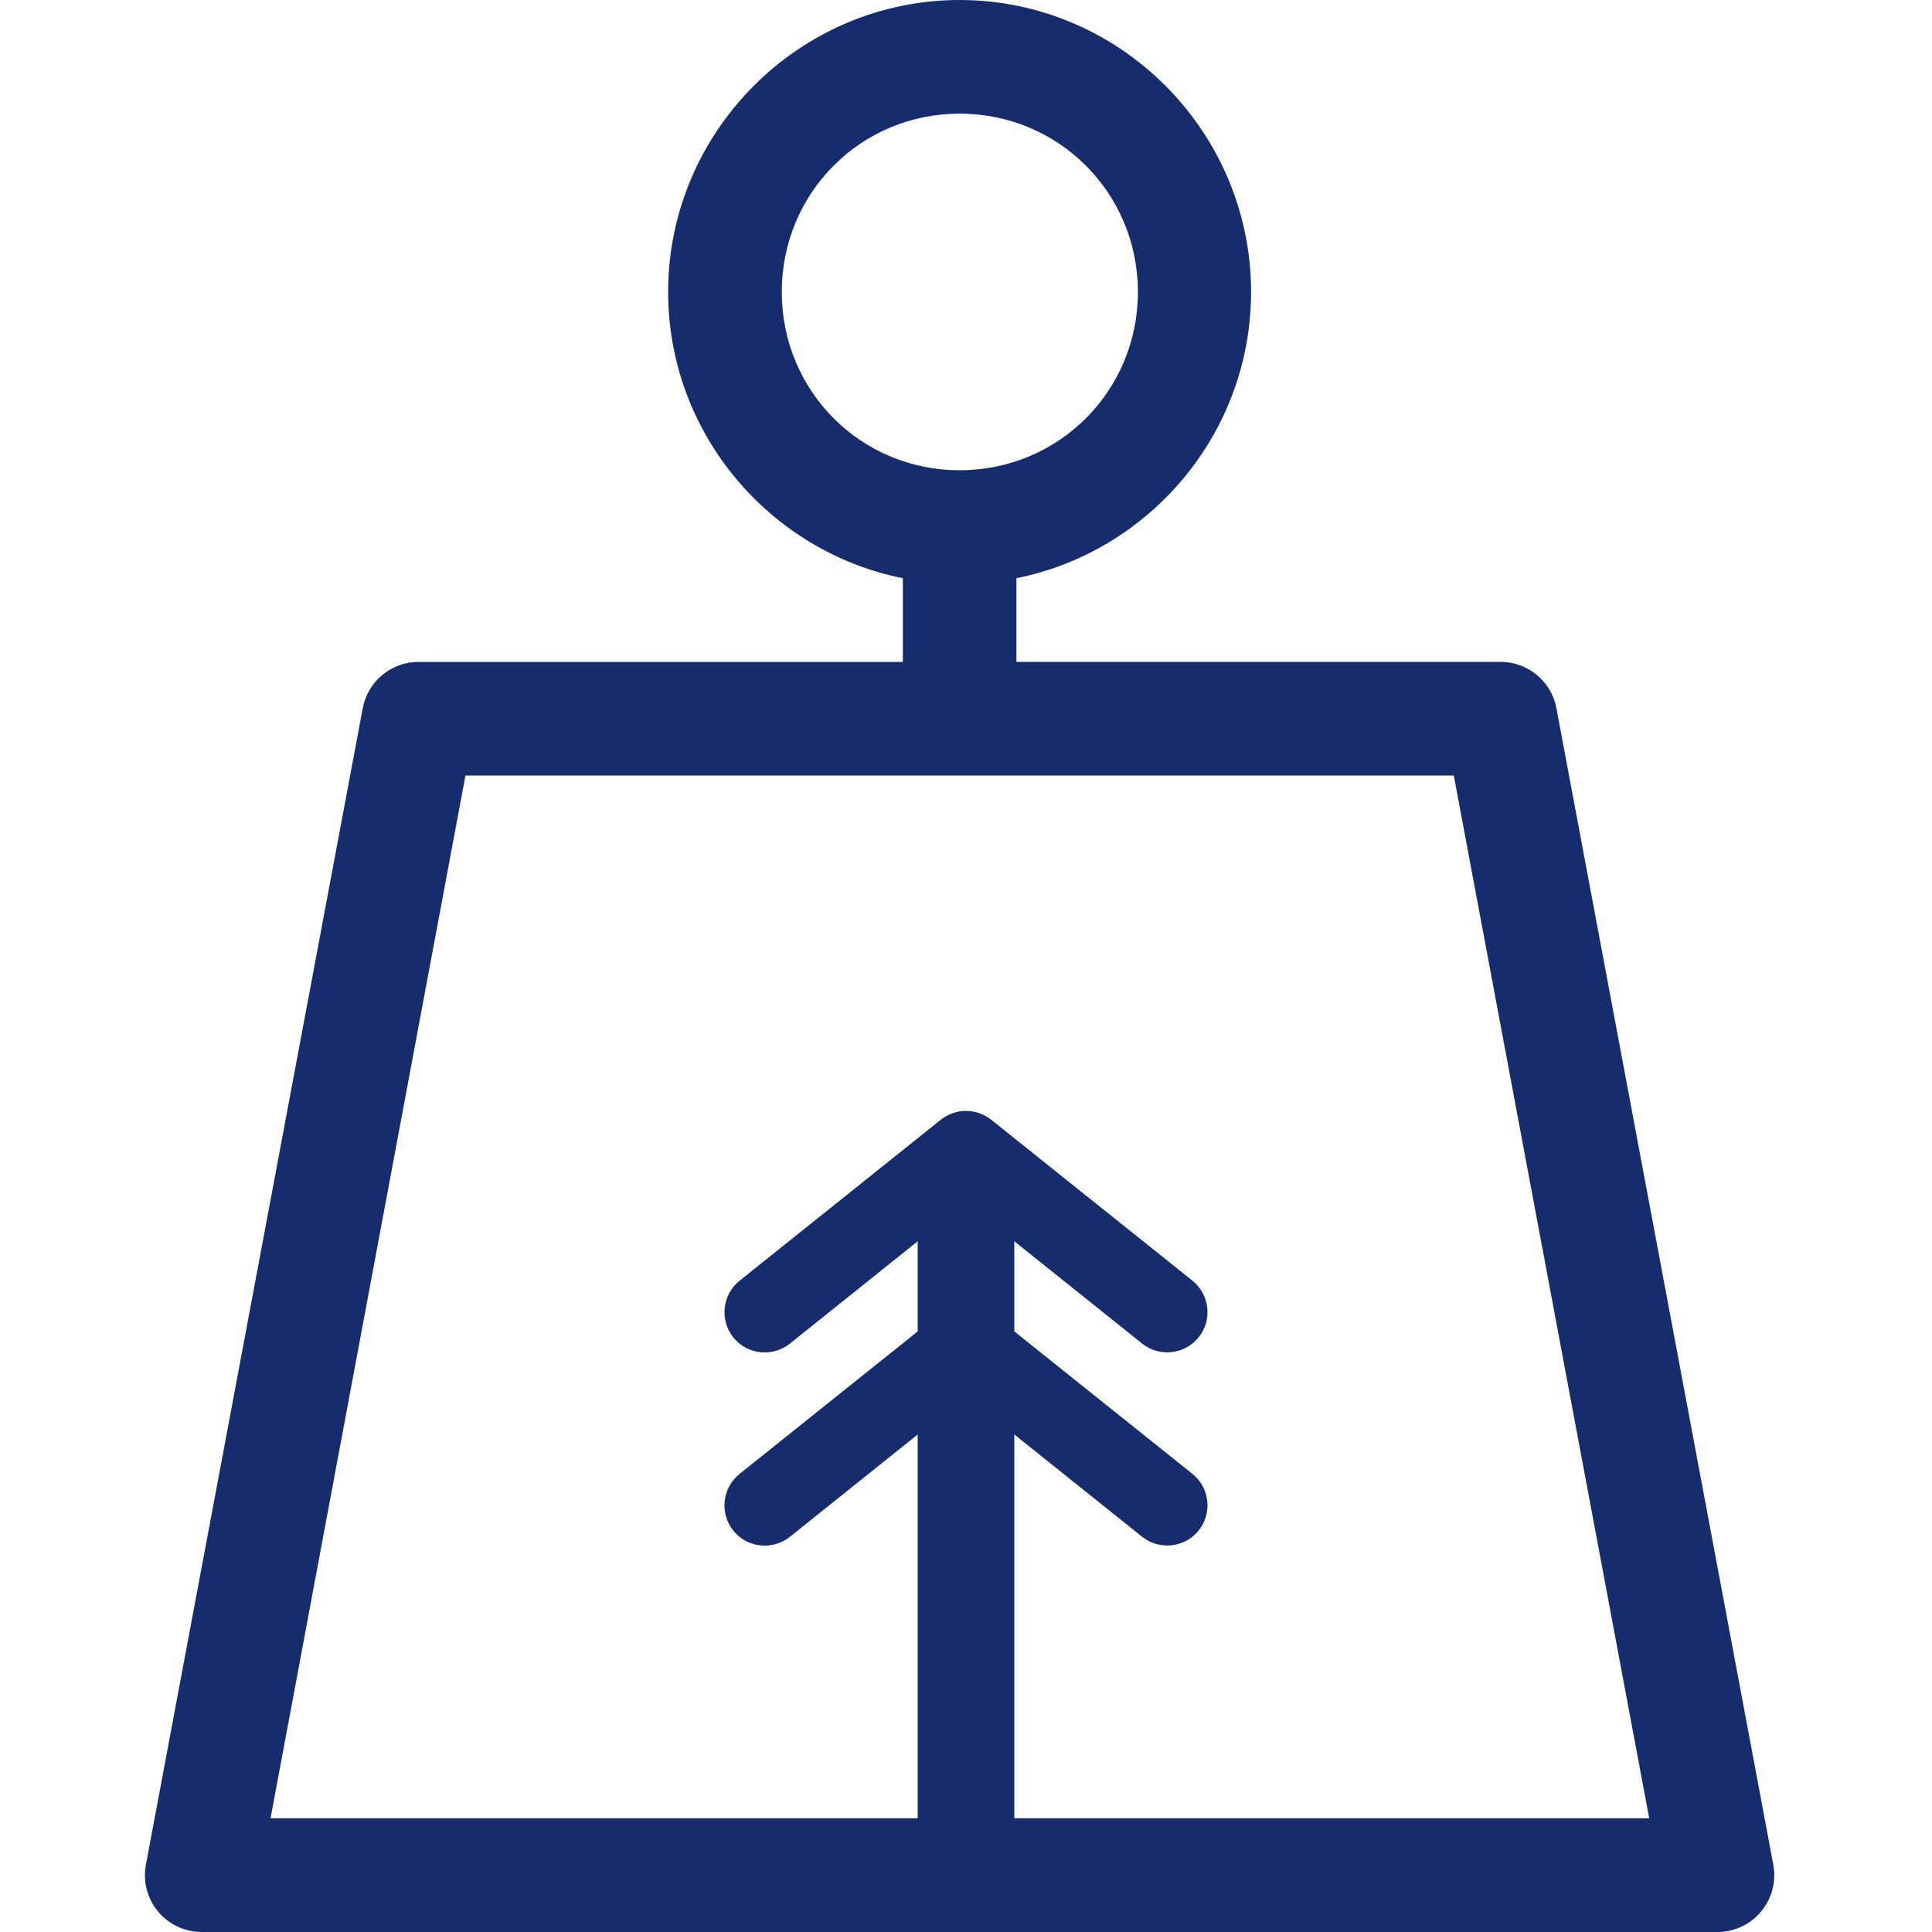 <svg width="40" height="40" viewBox="0 0 40 40" fill="none" xmlns="http://www.w3.org/2000/svg">
<g clip-path="url(#clip0_946_2848)">
<path fill-rule="evenodd" clip-rule="evenodd" d="M19.869 0C16.548 0 13.833 2.724 13.833 6.045C13.833 8.965 15.93 11.419 18.692 11.971V13.704H8.665C8.097 13.704 7.611 14.11 7.509 14.669L3.02 38.61V38.61C2.956 38.954 3.048 39.307 3.272 39.576C3.495 39.844 3.826 40 4.175 40H35.559C35.908 40 36.239 39.844 36.462 39.576C36.686 39.307 36.778 38.954 36.715 38.61L32.225 14.668C32.123 14.11 31.637 13.704 31.069 13.703H21.044V11.971C23.807 11.418 25.902 8.965 25.902 6.045C25.902 2.723 23.189 0 19.868 0L19.869 0ZM19.869 2.353C21.918 2.353 23.559 3.994 23.559 6.045C23.559 8.097 21.918 9.736 19.869 9.736C17.82 9.736 16.186 8.097 16.186 6.045C16.186 3.994 17.82 2.353 19.869 2.353V2.353ZM9.637 16.056H30.099L34.145 37.645H5.601L9.637 16.056Z" fill="#162C6C"/>
<path d="M20 24C20.552 24 21 24.21 21 24.471L21 39.529C21 39.79 20.552 40 20 40C19.448 40 19 39.79 19 39.529L19 24.471C19 24.21 19.448 24 20 24Z" fill="#162C6C"/>
<path d="M20 23C20.183 23 20.368 23.062 20.521 23.182L24.688 26.515C25.046 26.802 25.105 27.325 24.818 27.687C24.53 28.045 24.006 28.103 23.646 27.817L20 24.899L16.353 27.819C15.991 28.105 15.47 28.048 15.181 27.689C14.895 27.327 14.953 26.805 15.311 26.517L19.478 23.183C19.631 23.062 19.816 23 20 23L20 23Z" fill="#162C6C"/>
<path d="M20 27C20.183 27 20.368 27.062 20.521 27.182L24.688 30.515C25.046 30.802 25.105 31.325 24.818 31.687C24.53 32.045 24.006 32.103 23.646 31.817L20 28.899L16.353 31.819C15.991 32.105 15.47 32.048 15.181 31.689C14.895 31.327 14.953 30.805 15.311 30.517L19.478 27.183C19.631 27.062 19.816 27 20 27L20 27Z" fill="#162C6C"/>
</g>
<defs>
<clipPath id="clip0_946_2848">
<rect width="40" height="40" fill="white"/>
</clipPath>
</defs>
</svg>
